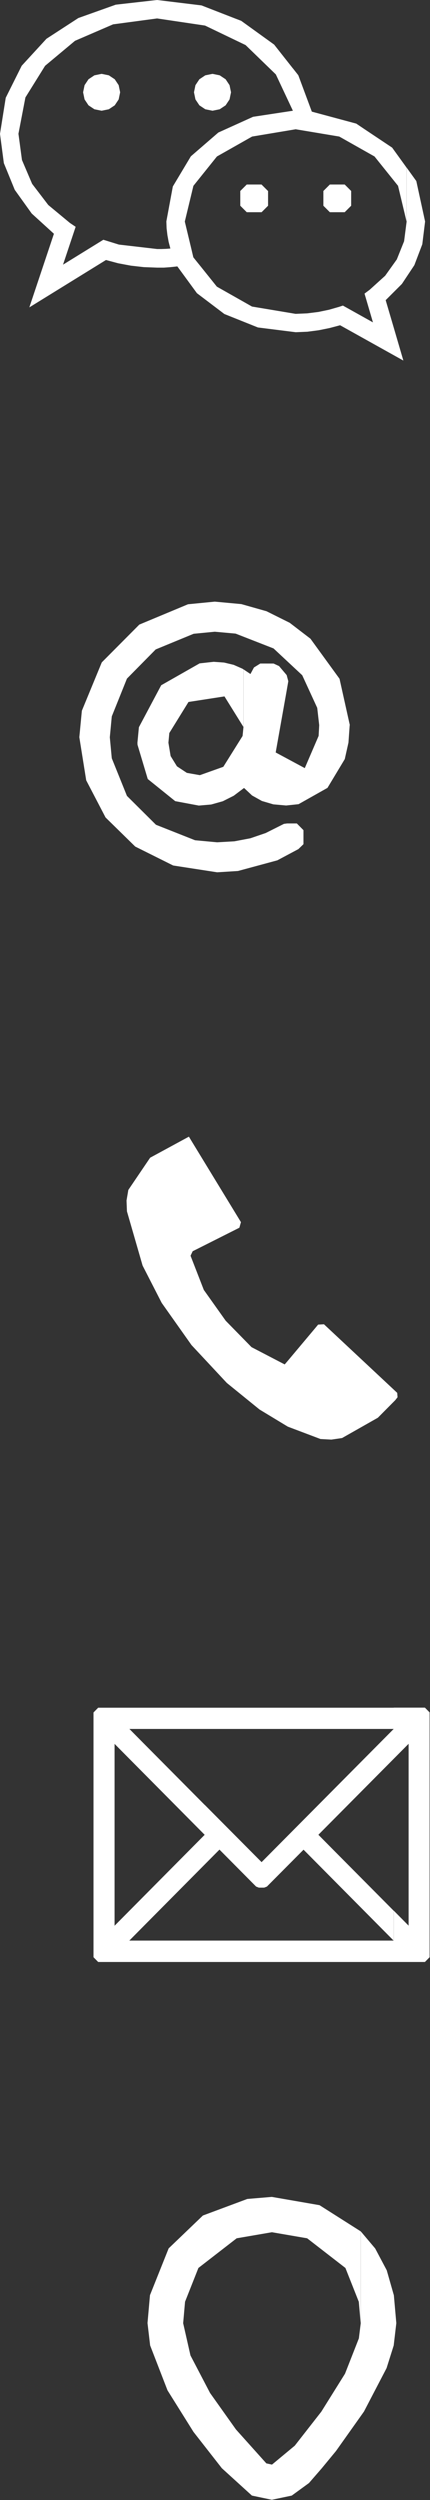 <?xml version="1.0" encoding="UTF-8"?>
<!DOCTYPE svg PUBLIC '-//W3C//DTD SVG 1.0//EN'
          'http://www.w3.org/TR/2001/REC-SVG-20010904/DTD/svg10.dtd'>
<svg height="305" stroke="#000" stroke-linecap="square" stroke-miterlimit="10" width="52.47" xmlns="http://www.w3.org/2000/svg" xmlns:xlink="http://www.w3.org/1999/xlink"
><rect width="100%" height="100%" fill="#333333" stroke="none"/><g
  ><g fill="#fff" stroke="none"
    ><path d="M14.66 11.26l-.18-.87L14 9.67l-.72-.48-.88-.18-.88.18-.72.48-.48.72-.18.87.18.87.48.72.72.48.88.18.88-.18.72-.48.48-.72.18-.87Z"
      /><path d="M28.19 11.26l-.18-.87-.48-.72-.72-.48-.88-.18-.88.18-.72.48-.48.72-.18.87.18.87.48.72.72.48.88.18.88-.18.72-.48.48-.72.18-.87Z"
      /><path d="M32.7 23.3l-.79-.79H30.11l-.79.79v1.8l.79.79h1.81l.79-.79V23.3Z"
      /><path d="M42.69 88.48l-1.26-5.67-3.55-4.89-1.11-.85-1.42-1.09-2.83-1.41-3.07-.87-3.24-.3-3.27.32L17 76.2l-4.58 4.61-2.43 5.9-.31 3.23.84 5.26 2.36 4.53 3.62 3.55 4.63 2.31 5.37.83 2.54-.16 4.8-1.3 2.57-1.37.62-.6v-.23-1.48l-.81-.82H35.03l-.38.05-.3.15-.06.03-1.87.94-1.87.64-1.95.37-2.11.12-2.69-.25-4.77-1.89-3.54-3.52-1.85-4.59-.24-2.56.24-2.55 1.85-4.61L19 79.23l4.63-1.91 2.58-.25 2.54.23 4.63 1.81 3.5 3.27 1.83 3.98.24 2.11-.07 1.31-1.69 3.93-3.55-1.91 1.27-7.14.14-.8.13-.75-.2-.75-.11-.13-.82-.97-.67-.31H31.76l-.77.48-.43.8-.85-.57v7.03l-.11 1.1-2.35 3.76-2.86 1.02-1.59-.28-1.21-.8-.77-1.25-.27-1.63.11-1.18L23 85.64l4.39-.68 2.31 3.72V81.66l-.12-.08-1.07-.47-1.17-.28-1.27-.09-1.71.19-4.69 2.67-2.72 5.12-.18 1.89.01.25 1.25 4.18 3.35 2.7 2.88.54 1.51-.13 1.42-.4 1.33-.67 1.26-.95.98.92 1.2.67 1.39.41 1.56.14 1.52-.16 3.53-1.99 2.11-3.51.45-2.01.15-2.13Z"
      /><path d="M42.85 23.3l-.79-.79H40.25l-.79.79v1.8l.79.79h1.81l.79-.79V23.3Z"
      /><path d="M48.36 283.42l-.3-3.4-.87-3.05-1.41-2.66-1.67-1.98-.09-.1v11.19l-.23 1.86-1.69 4.31-2.89 4.63-3.24 4.15-2.78 2.31-.69-.15-3.71-4.14-3.16-4.45-2.39-4.58-.89-3.93.23-2.62 1.63-4.12 4.67-3.62 4.3-.74 4.3.74 4.67 3.62 1.63 4.12.23 2.62V272.22l-5.02-3.19-5.82-1.01-2.99.25-5.42 2.02-4.18 4.01-2.28 5.71-.3 3.4.32 2.73 2.12 5.48 3.17 5.07 3.46 4.43 3.67 3.34 2.43.51 2.43-.51 2.1-1.53 1.57-1.81.37-.45L41 299.02l3.41-4.81 2.76-5.3.87-2.76.32-2.73Z"
      /><path d="M48.51 170.46l-.04-.53-.34-.32-8.6-8.05-.71.04-.39.47-3.33 3.97-.36.42-4.05-2.11-3.15-3.22-2.67-3.76-1.62-4.17.26-.55.5-.25 5.2-2.62.19-.68-6.11-10.03-.24-.4-4.73 2.57-2.66 3.93-.22 1.29.05 1.32 1.91 6.62 2.33 4.55 3.64 5.15 4.31 4.62 3.99 3.24 3.45 2.09 3.99 1.51 1.32.07 1.31-.19 4.37-2.48 2.12-2.14.29-.37Z"
      /><path d="M51.87 27.02L50.8 22.09l-1.18-1.64v6.57l-.31 2.41-.89 2.22L47 33.64l-1.89 1.71-.63.47 1.03 3.51-1.88-1.05-1.79-1-.48.16-1.22.35-1.3.27-1.36.17-1.41.06-5.32-.89-4.29-2.43-1.97-2.46-.63-.78-.27-.34-.23-.98-.81-3.38 1.05-4.36 2.87-3.58 4.29-2.43 5.32-.89 5.32.89 4.3 2.43 2.87 3.58 1.04 4.36V20.45l-1.76-2.44-3.37-2.25-1.01-.68-5.42-1.46-1.65-4.44-.66-.84v5.17l-4.86.74-4.24 1.92-3.35 2.9-2.2 3.68-.79 4.26.03.85.1.84.15.82.21.8-.53.04-.54.02h-.55l-4.66-.54-1.9-.59-4.92 3.04 1.54-4.62-.7-.47-2.64-2.19-1.97-2.58-1.24-2.91-.43-3.2.85-4.43L5.5 8.03 9.15 4.98 13.8 2.97l5.37-.72 5.85.87L29.97 5.5l3.69 3.58 2.09 4.45V8.36l-2.3-2.92-4.02-2.9-.73-.28L24.59.66 19.17 0 14.13.57 9.56 2.2 5.67 4.73 2.65 8.02.7 11.93 0 16.33.47 19.9l1.33 3.26 2.07 2.89 2.71 2.47-3 8.98 8.38-5.18.97-.6 1.49.4 1.55.29 1.58.18 1.62.06h.84l.81-.06.82-.09 2.39 3.27 3.35 2.54 4.09 1.64 4.61.58 1.43-.06 1.38-.18 1.33-.27 1.28-.34 7.72 4.31-1.26-4.31-.1-.34-.8-2.72 1.98-1.98 1.52-2.29.97-2.55.34-2.77Z"
      /><path d="M52.42 208.91l-.57-.58H49.86v4.41 22.19l-1.81-1.83v3.65H15.78l1.81-1.83 9.19-9.27 4.47 4.51.33.13h.66l.33-.13 2.97-2.99 1.5-1.51 11 11.1v-3.65l-7.38-7.44-1.81-1.83 11.01-11.1v-4.41H48.05v2.59L31.92 227.18l-1.5-1.51-5.44-5.48v3.65l-11 11.1V212.75l11 11.1v-3.65l-7.38-7.44-1.81-1.83H48.05v-2.59H11.98l-.57.58v29.86l.57.58H51.85l.57-.58v-2.01-1.83-22.19-1.83-2.01Z"
    /></g
  ></g
></svg
>
